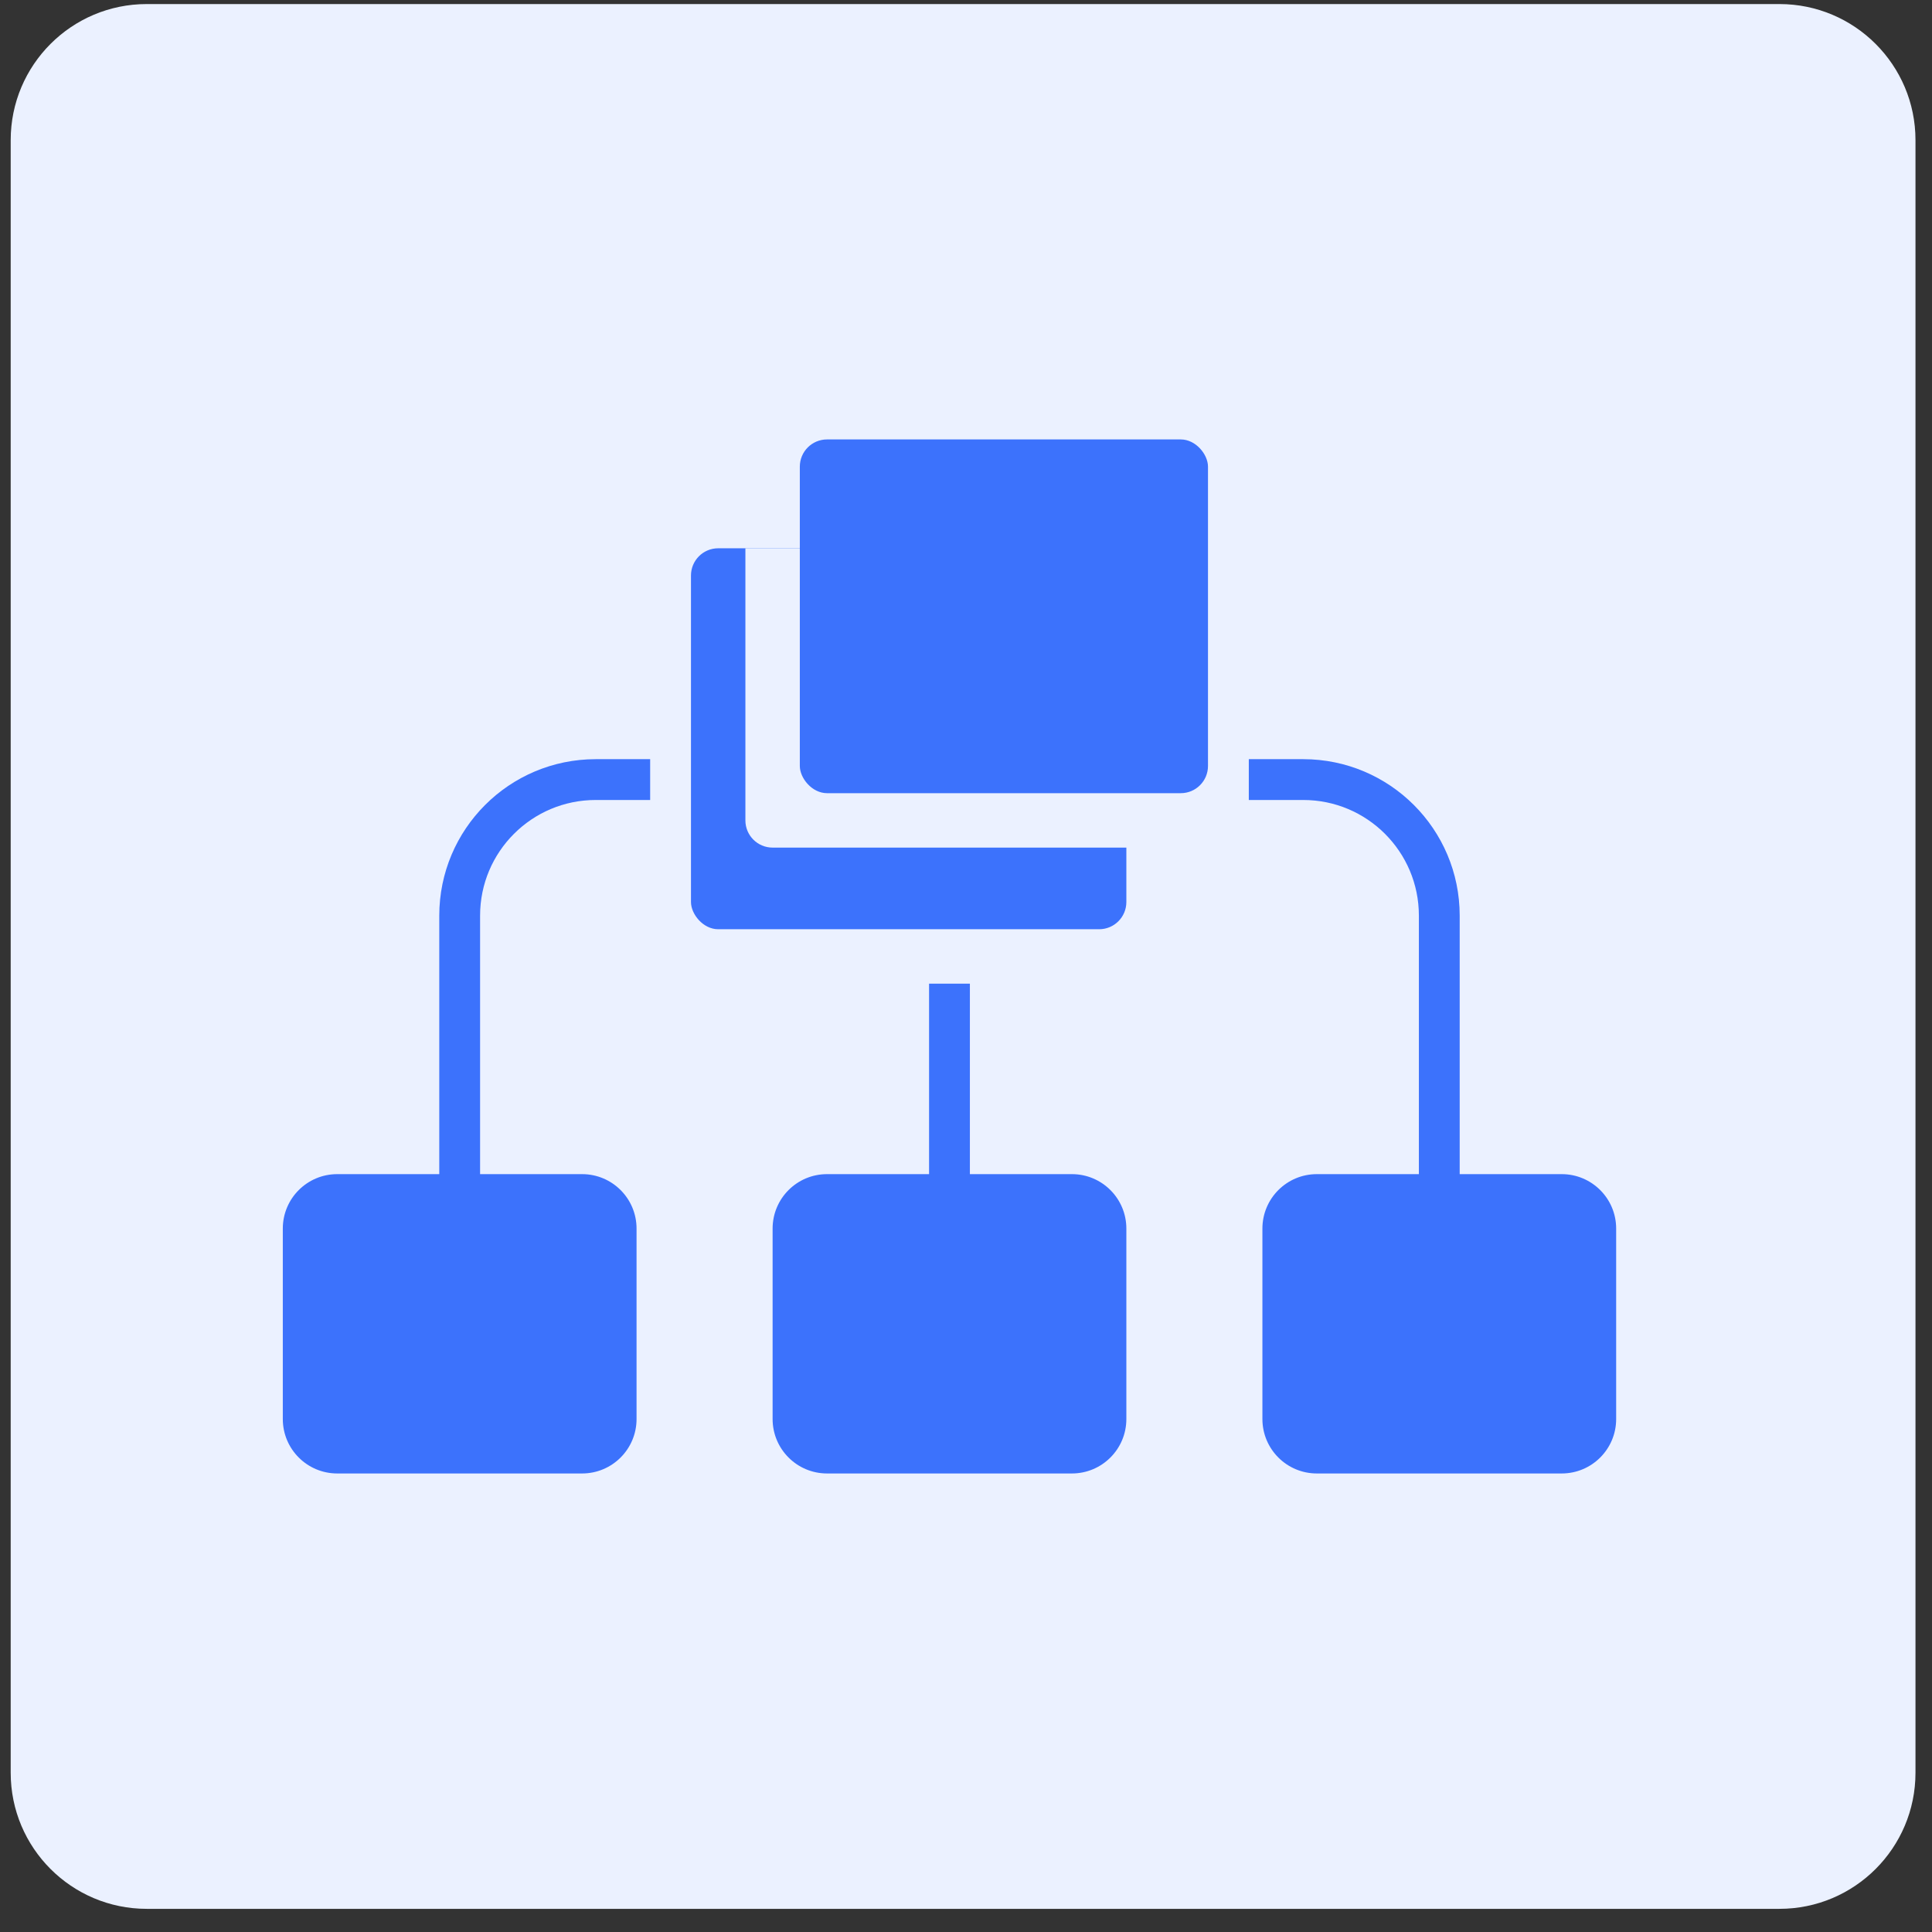 <svg width="71" height="71" viewBox="0 0 71 71" fill="none" xmlns="http://www.w3.org/2000/svg">
<rect x="0" y="0" width="71" height="71" fill="#333333" stroke="none"/>
<g id="&#226;&#128;&#140;Image Classification">
<path id="&#231;&#159;&#169;&#229;&#189;&#162; 7" d="M65.393 0.149H5.393C2.631 0.149 0.393 2.388 0.393 5.149V65.149C0.393 67.91 2.631 70.149 5.393 70.149H65.393C68.154 70.149 70.393 67.91 70.393 65.149V5.149C70.393 2.388 68.154 0.149 65.393 0.149Z" fill="#EBF1FF"/>
<path id="Vector 48" d="M45.893 28.649H47.893C50.654 28.649 52.893 30.887 52.893 33.649V44.649" stroke="#3C72FC" stroke-width="1.5"/>
<path id="Vector 50" d="M16.893 43.649V33.649C16.893 30.887 19.131 28.649 21.893 28.649H23.893" stroke="#3C72FC" stroke-width="1.5"/>
<path id="Vector 49" d="M34.893 43.649V36.149" stroke="#3C72FC" stroke-width="1.5"/>
<rect id="Rectangle 105" x="25.393" y="20.149" width="16" height="14" rx="1" fill="#3C72FC"/>
<path id="Rectangle 104" d="M27.393 20.149H43.393V30.149C43.393 30.701 42.945 31.149 42.393 31.149H28.393C27.84 31.149 27.393 30.701 27.393 30.149V20.149Z" fill="#EBF1FF"/>
<rect id="Rectangle 106" x="29.393" y="16.149" width="15" height="13" rx="1" fill="#3C72FC"/>
<path id="Union" d="M21.393 43.149C22.497 43.149 23.393 44.044 23.393 45.149V52.149C23.393 53.254 22.497 54.149 21.393 54.149H12.393C11.288 54.149 10.393 53.254 10.393 52.149V45.149C10.393 44.044 11.288 43.149 12.393 43.149H21.393ZM39.393 43.149C40.497 43.149 41.393 44.044 41.393 45.149V52.149C41.393 53.254 40.497 54.149 39.393 54.149H30.393C29.288 54.149 28.393 53.254 28.393 52.149V45.149C28.393 44.044 29.288 43.149 30.393 43.149H39.393ZM57.393 43.149C58.497 43.149 59.393 44.044 59.393 45.149V52.149C59.393 53.254 58.497 54.149 57.393 54.149H48.393C47.288 54.149 46.393 53.254 46.393 52.149V45.149C46.393 44.044 47.288 43.149 48.393 43.149H57.393Z" fill="#3C72FC"/>
</g>
</svg>

